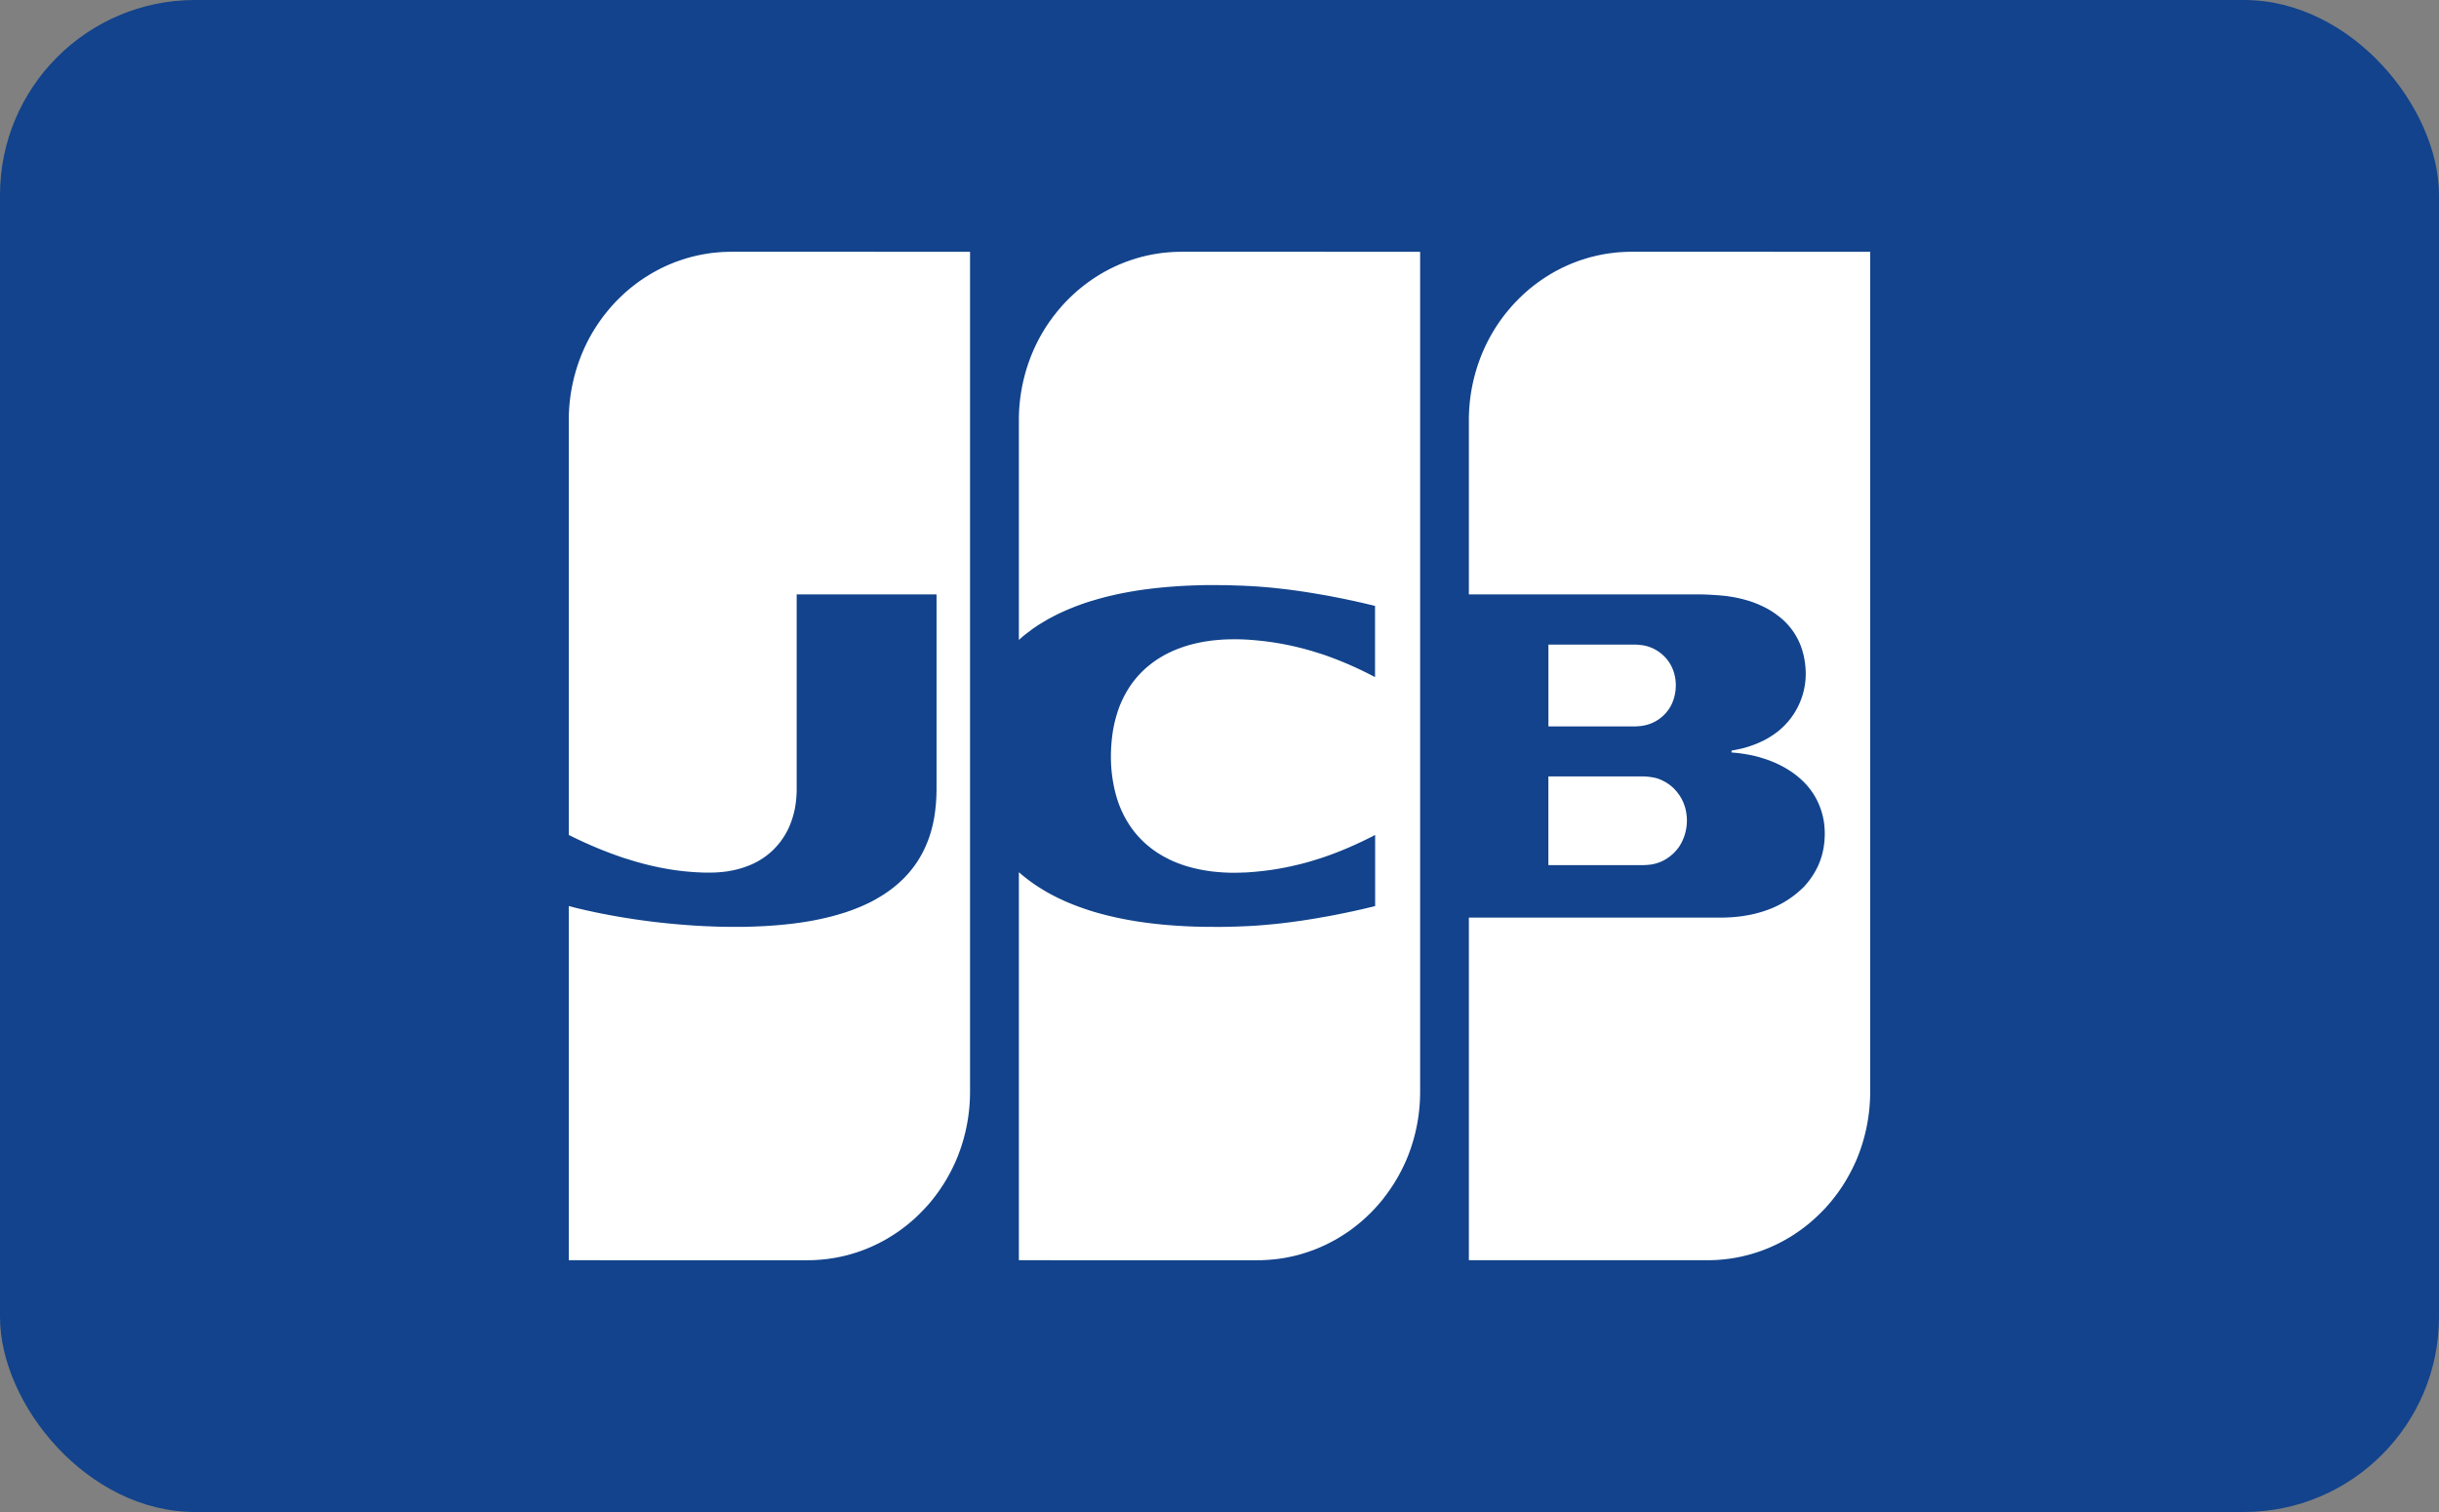 <svg xmlns="http://www.w3.org/2000/svg" viewBox="0 0 50 31">
    <rect x="0" y="0" width="50" height="31" fill="#808080" stroke="none"/>
    <g fill="none" fill-rule="evenodd">
        <rect width="50" height="31" fill="#12438C" rx="4"/>
        <path fill="#FFF" d="M31.743 15.919H33.691a1.07 1.07 0 0 1 .129.01 1.327 1.327 0 0 1 .084.013l.012.002a.768.768 0 0 1 .193.073.839.839 0 0 1 .29.247.88.88 0 0 1 .161.352.986.986 0 0 1-.129.731.897.897 0 0 1-.29.274.798.798 0 0 1-.225.09l-.012.003a.398.398 0 0 1-.052.01 1.324 1.324 0 0 1-.16.013H31.742v-1.818zm2.592-2.058a.932.932 0 0 1-.065.577.799.799 0 0 1-.579.439l-.008.001a.518.518 0 0 1-.056.008 1.727 1.727 0 0 1-.129.008H31.743v-1.678H33.53a1.33 1.33 0 0 1 .153.015l.008.001a.784.784 0 0 1 .258.095.838.838 0 0 1 .225.192.802.802 0 0 1 .16.342zm3.991-8.7h.013v17.231a3.601 3.601 0 0 1-.27 1.362 3.626 3.626 0 0 1-.29.55 3.447 3.447 0 0 1-.097.142l-.032.044a3.593 3.593 0 0 1-.097.124c-.01.013-.02.026-.032.039l-.032.037a3.456 3.456 0 0 1-.064.073l-.032.034-.033.034-.032.032-.032.032a3.462 3.462 0 0 1-.161.148c-.01.01-.021.018-.032.027-.01.01-.022.018-.032.027l-.033.026c-.01.008-.02.017-.032.025l-.032.025-.032.024-.032.023-.033.023-.032.023-.032.021a3.104 3.104 0 0 1-.096.063l-.033.02-.032.018-.032.02-.032.017-.032.018-.033.018-.032.016-.032.017-.032.015-.032.016-.033.015-.032.015-.032.014-.032.014-.032.013-.032.013-.033.013-.032.012-.032.012-.032.011-.032.011-.033.011-.032.01-.032.01-.032.01-.032.009-.033.009-.032.008-.032.008-.032.008-.032.008-.032.007-.033.006-.032.007-.032.006-.032.006-.032.005-.033.005-.032.005-.032.004-.032.004-.032.004-.033.003c-.01.002-.021.002-.032.003l-.032.003-.032.003-.032.002-.032.002-.033.001-.032.001-.032.001h-.032l-.032.001H30.112v-7.025H35.333l.033-.001.032-.001.032-.002.032-.001.032-.002.033-.002.032-.003.032-.003.032-.003.032-.004.033-.004.032-.004.032-.005.032-.006.032-.005.032-.006.033-.006.032-.007.032-.007a2.9 2.9 0 0 0 .032-.008l.032-.008a2.402 2.402 0 0 0 .13-.037l.031-.01a2.017 2.017 0 0 0 .097-.035l.032-.012.032-.013.032-.014a2.014 2.014 0 0 0 .612-.417 1.616 1.616 0 0 0 .29-.423 1.497 1.497 0 0 0 .129-.452 1.72 1.72 0 0 0 0-.437 1.507 1.507 0 0 0-.161-.499 1.447 1.447 0 0 0-.322-.406 1.613 1.613 0 0 0-.226-.172 2.02 2.02 0 0 0-.322-.17 2.387 2.387 0 0 0-.064-.026l-.032-.013a2.788 2.788 0 0 0-.129-.043l-.032-.01-.032-.01a2.413 2.413 0 0 0-.161-.04l-.032-.006-.033-.007-.032-.005a2.382 2.382 0 0 0-.032-.006l-.032-.005a2.45 2.45 0 0 0-.032-.005l-.032-.005-.033-.004-.032-.004-.032-.003-.032-.003-.032-.003-.03-.002v-.04l.03-.005.032-.005a2.8 2.8 0 0 0 .032-.006l.032-.007.032-.007.033-.007.032-.007.032-.009a2.207 2.207 0 0 0 .418-.16 1.897 1.897 0 0 0 .258-.164 1.512 1.512 0 0 0 .58-1.372 1.578 1.578 0 0 0-.097-.41 1.385 1.385 0 0 0-.483-.621 1.652 1.652 0 0 0-.322-.19 2.167 2.167 0 0 0-.258-.1l-.032-.009a2.31 2.31 0 0 0-.064-.018l-.032-.009a2.301 2.301 0 0 0-.065-.015l-.032-.007-.032-.007-.032-.006-.032-.006-.033-.005-.032-.005-.032-.005-.032-.005-.032-.004-.033-.003-.032-.003-.032-.003-.032-.003-.032-.002-.032-.002-.013-.001-.02-.001-.032-.002-.032-.002-.032-.002-.032-.001-.033-.002-.032-.001-.032-.001h-.032l-.032-.001H30.112V8.608a3.572 3.572 0 0 1 .36-1.557 3.626 3.626 0 0 1 .225-.392l.032-.048a3.635 3.635 0 0 1 .065-.09l.032-.043.032-.041.032-.04.033-.04.032-.037.032-.038a3.648 3.648 0 0 1 .064-.07l.033-.034.032-.033.032-.032.032-.031.032-.031.033-.03a3.608 3.608 0 0 1 .128-.111l.032-.026.033-.026a3.492 3.492 0 0 1 .064-.049l.032-.023.032-.023.033-.023.032-.022a3.13 3.13 0 0 1 .032-.021l.032-.021.032-.02.033-.02.032-.02.032-.018.032-.019.032-.018.032-.017.033-.017.032-.016.032-.017.032-.015.032-.015.033-.015.032-.015.032-.013.032-.014.032-.013.033-.013.032-.012.032-.012.032-.012.032-.01.032-.011.033-.01.032-.01.032-.01.032-.01.032-.009.033-.008.032-.008.032-.008.032-.008.032-.007.033-.007.032-.006.032-.007.032-.005.032-.006.033-.005.032-.005.032-.004.032-.004.032-.004.032-.004.033-.003.032-.003.032-.002.032-.002.032-.002.033-.002.032-.001.032-.001h.032l.032-.001H38.326zM11.73 17.153a10.7 10.7 0 0 1-.07-.034v-8.51a3.572 3.572 0 0 1 .359-1.556 3.36 3.36 0 0 1 .225-.392l.032-.048.032-.045.032-.045.032-.043.033-.041a3.29 3.29 0 0 1 .064-.08l.032-.038.032-.037.032-.035a3.263 3.263 0 0 1 .064-.07l.033-.032.032-.033.032-.03.032-.031.032-.03.032-.029.032-.028a3.118 3.118 0 0 1 .161-.13l.032-.025a3.05 3.05 0 0 1 .129-.091l.032-.022.032-.02.032-.02.032-.02.032-.02.033-.019.032-.018.032-.018.032-.017a3.26 3.26 0 0 1 .032-.017l.032-.017.032-.016.032-.015.033-.016.032-.014.032-.015.032-.014.032-.013.032-.013.032-.013.032-.013.033-.011.032-.012.032-.011.032-.01.032-.011.032-.01.032-.01.033-.01.032-.008.032-.01.032-.007.032-.008.032-.008.032-.007.032-.007.033-.006.032-.007.032-.005.032-.006.032-.005.032-.005.032-.005.033-.004.032-.004.032-.003.032-.003.032-.003.032-.003.032-.002.032-.002.033-.002h.032l.032-.002h.064l.014-.001H19.886v17.23a3.595 3.595 0 0 1-.252 1.316 3.511 3.511 0 0 1-.578.96l-.032.037-.033.036a3.46 3.46 0 0 1-.129.135l-.031.031-.032.031-.032.03-.033.03-.032.027c-.01.01-.021.02-.032.028-.01.01-.021.018-.032.027-.01.01-.021.018-.032.027l-.032.025-.032.025-.032.025-.033.024-.032.023-.032.023-.032.022-.032.021-.032.021-.032.02c-.011.008-.022.014-.033.02-.01.007-.02.014-.032.02l-.032.02a2.876 2.876 0 0 1-.064.036l-.032.017-.032.017-.032.017-.033.016-.032.016-.032.015-.032.015-.032.015-.032.014-.032.013-.033.014-.032.012-.032.013-.032.012-.032.012-.032.01c-.01.005-.022.008-.032.012l-.032.01-.033.01-.032.01-.032.01-.032.009-.032.009-.032.008-.032.008-.032.008-.033.007-.032.007-.032.006-.032.007-.032.006-.032.005-.032.006-.033.004-.032.005-.032.005-.032.003-.032.004-.032.003-.032.003-.032.003-.033.002-.032.002-.032.002-.032.001-.032.002h-.064l-.03.001H11.66v-7.262l.07.018.032.009.032.008.032.008.032.008.032.007.033.008.032.007.032.008.032.007.032.007.032.007.032.007.033.007.032.007.032.007.032.006.032.007.032.006.032.007.032.006.033.006.032.006.032.007.032.006.032.005.032.006.032.006.032.006.033.005.032.006.032.005.032.006.032.005.032.005.032.005.033.005.032.005.032.005.032.005.032.005.032.005.032.004.032.005.033.004.032.005.032.004.032.004.032.005.032.004.032.004.033.004.032.004.032.004.032.003.032.004.032.004.032.003.032.004.033.003.032.004.032.003.032.003.032.003.032.003.032.003.032.003.033.003.032.003.032.003.032.002.032.003.032.002.032.003.033.002.032.002.032.003.032.002.032.002.032.002.032.002.032.002.033.001.032.002.032.002.032.001.032.002h.032l.032.002.033.001.032.002h.032l.032.002h.032l.032.002h.032l.032.001h.033l.032.001h.032l.032.001H15.264l.032-.001h.033L15.36 19l.032-.001.032-.001.032-.001.032-.001.032-.002.032-.001.033-.001.032-.002.032-.001.032-.002.032-.002.032-.002.032-.002.032-.002.033-.003.032-.002.032-.002.032-.003.032-.003.032-.003.032-.003.033-.003.032-.003.032-.004.032-.003.032-.004.032-.003.032-.004.032-.004.033-.005.032-.004.032-.004.032-.005.032-.005.032-.005.032-.005.033-.005.032-.006.032-.005.032-.006.032-.006.032-.006.032-.007.032-.006.033-.007.032-.007.032-.007.032-.007.032-.008.032-.007.032-.008.032-.008.033-.009.032-.008.032-.01.032-.008.032-.01.032-.01c.011-.002.022-.005.032-.009l.033-.01.032-.01.032-.01.032-.012.032-.011.032-.011.032-.012.032-.012.033-.013.032-.013.032-.013.032-.013.032-.014.032-.014.032-.015.032-.015.033-.015.032-.016.032-.016.032-.018c.01-.005.022-.01.032-.017l.032-.018a3.013 3.013 0 0 0 .097-.056l.032-.02.032-.02.032-.022.032-.022.032-.022.032-.024.033-.024.032-.025a2.39 2.39 0 0 0 .096-.08l.032-.029.032-.03.033-.03a2.142 2.142 0 0 0 .064-.067l.032-.034.032-.037a2.128 2.128 0 0 0 .321-.5 2.257 2.257 0 0 0 .129-.345 2.62 2.62 0 0 0 .064-.279 3.58 3.58 0 0 0 .048-.581v-3.998H16.332v3.998a2.173 2.173 0 0 1-.04.41 1.829 1.829 0 0 1-.128.391 1.546 1.546 0 0 1-.321.448 1.518 1.518 0 0 1-.547.334 1.65 1.65 0 0 1-.128.042l-.032.009a1.898 1.898 0 0 1-.193.041l-.032.006a2.317 2.317 0 0 1-.064.008l-.033.004-.032.003-.032.003a2.382 2.382 0 0 1-.064.004l-.032.002h-.032l-.032.002h-.129l-.032-.001-.032-.001-.032-.001-.033-.002-.032-.001-.032-.002-.032-.002-.032-.002-.032-.003-.032-.002-.032-.003-.033-.003-.032-.003-.032-.003-.032-.004-.032-.004-.032-.004-.032-.004-.033-.004-.032-.005-.032-.005-.032-.005-.032-.005-.032-.005-.032-.006-.032-.006-.033-.006-.032-.006-.032-.006-.032-.007-.032-.007-.032-.006-.032-.008-.032-.007-.033-.007-.032-.008-.032-.008-.032-.008-.032-.008-.032-.008-.032-.01-.033-.008-.032-.009-.032-.009-.032-.01-.032-.009-.032-.01-.032-.01-.032-.01-.033-.01-.032-.01-.032-.01-.032-.01-.032-.012-.032-.01-.032-.012-.033-.011-.032-.012-.032-.012-.032-.011-.032-.012-.032-.013-.032-.012-.032-.013-.033-.012-.032-.013-.032-.013-.032-.013-.032-.013-.032-.014-.032-.014-.032-.013-.033-.014-.032-.014-.032-.015-.032-.014-.032-.014-.032-.015-.032-.015-.033-.015-.032-.015-.032-.015-.032-.016-.032-.015-.032-.016zM20.956 13.06l-.069.06V8.608a3.573 3.573 0 0 1 .326-1.487 3.498 3.498 0 0 1 .257-.46l.032-.048.032-.045a3.5 3.5 0 0 1 .033-.044c.01-.015.02-.03.032-.044l.032-.04a3.331 3.331 0 0 1 .064-.08l.032-.038.032-.037a3.342 3.342 0 0 1 .129-.138l.032-.032.032-.031.032-.03.032-.03.033-.03.032-.028a3.905 3.905 0 0 1 .257-.201 3.235 3.235 0 0 1 .096-.066l.032-.021.032-.02.033-.02.032-.02.032-.018.032-.019.032-.018.032-.017.032-.017.032-.017.033-.016.032-.015.032-.016.032-.014.032-.015.032-.014.032-.013.032-.013.033-.013.032-.013.032-.011.032-.012.032-.011.032-.01.032-.011.033-.01.032-.01.032-.01.032-.008.032-.01.032-.007.032-.008.032-.008.033-.007.032-.007.032-.006.032-.007.032-.005.032-.006.032-.005.033-.005.032-.005.032-.004.032-.004.032-.003.032-.003.032-.003.032-.003.033-.002.032-.002.032-.002h.032l.032-.002h.064l.015-.001H29.113v17.23a3.591 3.591 0 0 1-.252 1.316 3.517 3.517 0 0 1-.29.566 3.612 3.612 0 0 1-.193.274l-.031.042-.033.04c-.01.012-.02.025-.032.037l-.032.038-.032.036-.032.035-.032.034a3.38 3.38 0 0 1-.064.066l-.033.031-.032.031-.032.03-.032.03-.032.027c-.01.01-.021.02-.032.028-.01.01-.022.018-.032.027l-.033.027-.032.025-.032.025-.032.025-.032.024-.032.023-.032.023-.032.021-.033.022-.032.021-.032.02-.032.02-.032.02-.032.019-.032.019-.033.018-.032.017-.032.017-.032.017-.032.016-.032.016-.032.015-.032.015-.033.014-.032.015-.032.013-.032.014-.032.012-.032.013-.032.012-.033.011-.032.012-.032.01-.032.011-.032.01-.032.01-.032.01-.032.009-.033.009-.032.008-.032.008-.032.008-.032.007-.032.007-.032.006-.033.007-.032.006-.032.005-.032.006-.032.004-.032.005-.032.005c-.011 0-.022.002-.032.003l-.033.004-.032.003-.032.003-.032.003-.032.002-.032.002-.032.002-.033.001-.032.002h-.064l-.03.001H20.887v-7.956a3.12 3.12 0 0 0 .133.111l.032.025.033.025a3.302 3.302 0 0 0 .064.047l.032.023.032.022.032.022.032.02.032.021.033.02.032.02.032.02.032.018.032.019.032.018.032.017.033.018.032.016.032.017.032.016.032.016.032.015.032.015.032.015.033.015.032.014.032.014.032.013.032.013.032.014.032.012.033.013.032.012.032.012.032.011.032.012.032.011.032.011.032.01.033.012.032.01.032.01.032.01.032.01.032.009.032.01.033.008.032.01.032.008.032.008.032.009.032.008.032.008.032.007.033.008.032.007.032.008.032.007.032.007.032.006.032.007.032.006.033.007.032.006.032.006.032.006.032.005.032.006.032.005.033.006.032.005.032.005.032.005.032.004.032.005.032.004.032.005.033.004.032.004.032.004.032.004.032.004.032.003.032.004.033.003.032.004.032.003.032.003.032.003.032.003.032.002.032.003.033.002.032.003.032.002.032.002.032.003.032.002.032.001.033.002.032.002.032.002.032.001.032.002.032.001.032.001.032.001.033.002h.032l.032.001.032.001.032.001h.032l.032.001h.033l.032.001h.128l.032.001h.129l.032-.001h.032l.032-.001h.032l.033-.001.032-.001.032-.001h.032l.032-.002h.032l.032-.002.032-.001.033-.001.032-.002.032-.001.032-.001.016-.001h.016l.032-.003.032-.001.033-.002.032-.002.032-.002.032-.002.032-.003.032-.002.032-.003.032-.002.033-.003.032-.003.032-.003.032-.003.032-.003.032-.003.032-.003.033-.004.032-.003.032-.004.032-.003.032-.004.032-.004.032-.004.032-.004.033-.004.032-.004.032-.004.032-.005.032-.004.032-.005.032-.004.033-.005.032-.004.032-.005.032-.005.032-.005.032-.005.032-.005.032-.005.033-.005.032-.006.032-.005.032-.005.032-.006.032-.006.032-.005.033-.006.032-.006.032-.005.032-.006.032-.006.032-.006.032-.006.032-.006.033-.007.032-.006.032-.006.032-.007.032-.006.032-.007.032-.006.033-.007.032-.007.032-.007.032-.006.032-.007.032-.007.032-.007.032-.008.033-.007.032-.007.032-.007.032-.008.032-.007.032-.008.032-.008.033-.007.032-.008.032-.008.032-.008v-1.458l-.032.016-.032.017-.032.016-.033.016-.032.016-.032.016-.032.015-.032.016-.032.015-.032.015-.033.015-.032.015-.032.015-.032.014-.032.014-.032.015-.032.014-.032.013-.033.014-.032.013-.032.014-.032.013-.032.012-.032.013-.032.013-.033.012-.032.012-.032.012-.032.012-.032.011-.032.012-.032.01-.032.012-.033.01-.032.011-.032.01-.032.01-.032.01-.032.01-.032.01-.033.01-.032.009-.032.01-.032.008-.032.009-.032.008-.032.009-.032.008-.033.008-.032.007-.032.008-.032.007-.032.008-.032.007-.032.006-.033.007-.032.007-.032.006-.032.006-.032.006-.032.006-.032.005-.032.006-.033.005-.032.005-.032.005-.032.004-.032.005-.032.004-.032.004-.033.004-.032.004-.032.003-.032.004-.032.003-.032.003-.032.003-.032.003-.02.001-.013.001-.032.003-.032.002-.032.002-.032.001-.032.002h-.032l-.033.002h-.032l-.032.001h-.16l-.033-.002-.032-.001-.032-.001-.032-.002-.032-.002-.032-.003-.032-.002-.033-.003-.032-.003-.032-.004-.032-.003-.032-.004-.032-.005-.032-.005-.032-.005-.033-.005-.032-.006-.032-.006-.032-.006-.032-.007-.032-.007-.032-.007-.033-.008-.032-.009-.032-.008-.032-.01a2.306 2.306 0 0 1-.128-.04l-.033-.012-.032-.012-.032-.012-.032-.013-.032-.013-.032-.014-.032-.015-.033-.015a2.7 2.7 0 0 1-.096-.05c-.01-.005-.021-.01-.032-.017l-.032-.018-.032-.02a2.37 2.37 0 0 1-.065-.04l-.032-.022-.032-.022a1.985 1.985 0 0 1-.032-.024l-.032-.024-.032-.026a2.162 2.162 0 0 1-.032-.026l-.033-.028a1.934 1.934 0 0 1-.096-.091l-.032-.033a1.874 1.874 0 0 1-.225-.288 2.102 2.102 0 0 1-.257-.573 2.516 2.516 0 0 1-.064-.278 2.95 2.95 0 0 1-.046-.542 3.344 3.344 0 0 1 .046-.543 2.7 2.7 0 0 1 .128-.47 2.272 2.272 0 0 1 .225-.43 1.998 1.998 0 0 1 .29-.335l.031-.029.033-.027a2.164 2.164 0 0 1 .128-.1l.032-.023.032-.022a1.961 1.961 0 0 1 .065-.04l.032-.02.032-.018.032-.018a2.392 2.392 0 0 1 .096-.049l.033-.015.032-.015.032-.014.032-.013.032-.013.032-.012.032-.012.033-.012a2.77 2.77 0 0 1 .096-.031l.032-.01.032-.009.032-.008.032-.009.033-.008.032-.007.032-.007.032-.007.032-.006.032-.007.032-.005.033-.006.032-.004.032-.005.032-.005.032-.004.032-.003.032-.004c.011 0 .022-.002.032-.003l.033-.003.032-.002.032-.003.032-.002.032-.002.032-.001.032-.001.033-.001h.032l.032-.001h.128l.032.001.033.001.032.001.032.002.032.001.032.002.032.002.032.003h.013l.02.002.032.003.032.003.032.003.032.003.032.003.032.004.032.003.033.004.032.004.032.005.032.004.032.005.032.004.032.005.033.006.032.005.032.005.032.006.032.006.032.006.032.006.032.007.033.006.032.007.032.007.032.007.032.007.032.008.032.008.033.008.032.008.032.008.032.008.032.01.032.008.032.01.032.008.033.01.032.01.032.01.032.01.032.01.032.01.032.01.033.011.032.011.032.011.032.012.032.011.032.012.032.012.032.012.033.013.032.012.032.013.032.013.032.013.032.013.032.014.033.013.032.014.032.014.032.014.032.015.032.014.032.015.032.015.033.015.032.015.032.016.032.016.032.015.032.016.032.016.033.017.032.016.032.017.032.016v-1.459l-.032-.008-.032-.008-.032-.008-.033-.007-.032-.008-.032-.008-.032-.007-.032-.008-.032-.007-.032-.007-.033-.007-.032-.008-.032-.007-.032-.007-.032-.007-.032-.006-.032-.007-.032-.007-.033-.007-.032-.006-.032-.007-.032-.006-.032-.007-.032-.006-.032-.006-.033-.006-.032-.007-.032-.006-.032-.006-.032-.006-.032-.006-.032-.005-.032-.006-.033-.006-.032-.005-.032-.006-.032-.005-.032-.006-.032-.005-.032-.005-.033-.006-.032-.005-.032-.005-.032-.005-.032-.005-.032-.005-.032-.004-.032-.005-.033-.005-.032-.004-.032-.005-.032-.004-.032-.004-.032-.005-.032-.004-.033-.004-.032-.004-.032-.004-.032-.003-.032-.004-.032-.004-.032-.003-.032-.004-.033-.003-.032-.004-.032-.003-.032-.003-.032-.003-.032-.003-.032-.003-.033-.002-.032-.003-.032-.002-.032-.003-.032-.002-.032-.002-.032-.002-.032-.002-.033-.002-.032-.002-.032-.001-.016-.001h-.016l-.032-.002-.032-.002-.032-.001-.033-.001-.032-.001-.032-.001-.032-.001-.032-.001-.032-.001L25.23 12h-.032l-.033-.002h-.064l-.032-.001h-.064l-.032-.001h-.257l-.033.001-.032.001h-.032l-.032.001-.032.001-.032.001-.032.001-.033.001-.032.001-.032.002-.032.001-.032.001-.032.002-.032.002-.032.001-.033.002-.032.002-.032.002-.032.002-.032.003-.032.002-.032.002-.033.003-.032.002-.032.003-.032.003-.032.003-.032.003-.032.003-.032.004-.033.003-.032.003-.032.004-.032.004-.032.004-.032.004-.032.004-.033.004-.032.004-.032.005-.032.004-.032.005-.032.005-.032.005-.032.005-.033.006-.032.005-.032.006-.032.005-.032.006-.032.006-.032.006-.033.006-.032.007-.032.006-.032.007-.032.007-.032.007-.032.008-.032.007-.033.008-.032.007-.032.008-.032.008-.032.009-.032.008-.032.009-.032.009-.033.009-.032.01-.032.009-.032.01-.032.009-.032.01-.032.01-.033.011-.032.01-.032.012-.032.01-.032.013-.032.011-.032.012-.032.012-.033.013-.032.013-.032.013-.032.013-.032.014-.032.013-.032.015-.033.014-.032.015-.032.015-.032.015-.032.016-.032.016-.032.017-.032.017-.033.017-.032.017-.032.018-.032.019-.032.019-.032.019-.032.02-.033.02-.032.02-.032.022-.032.021-.032.022-.032.023a3.79 3.79 0 0 0-.064.048l-.033.024a3.4 3.4 0 0 0-.096.077z"/>
    </g>
</svg>
